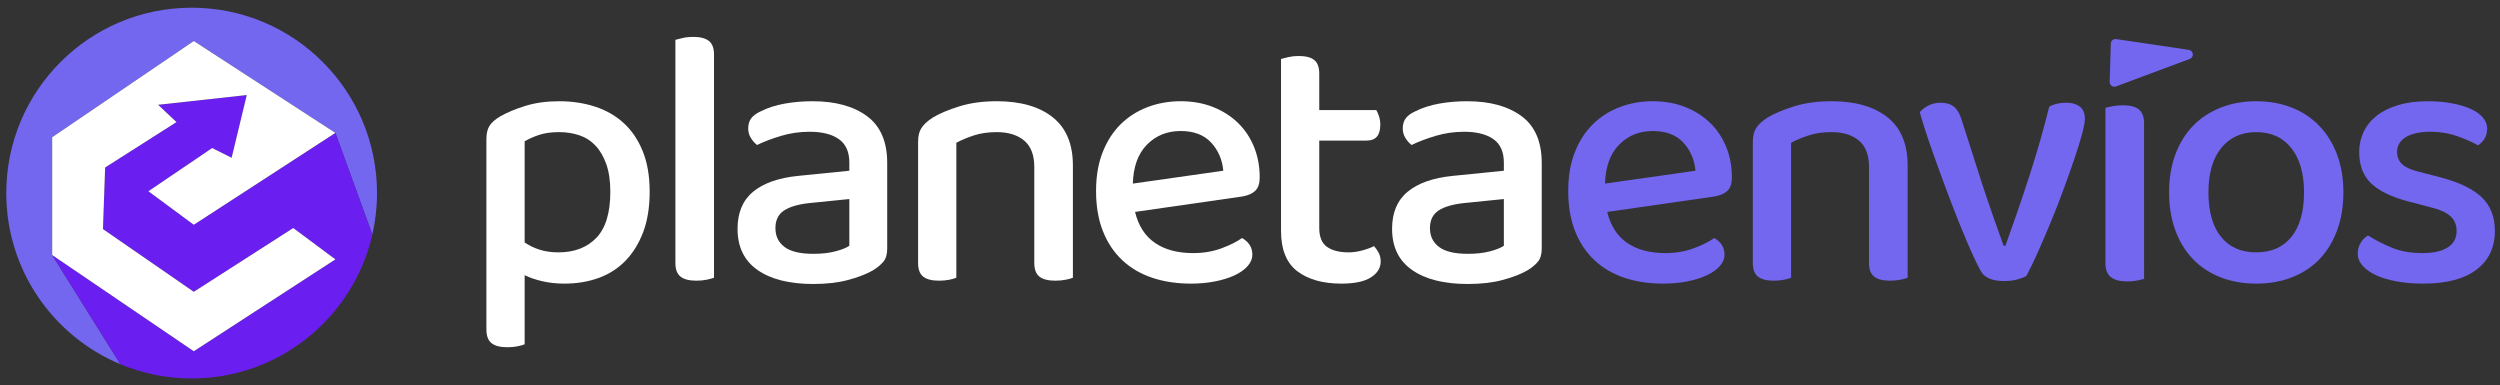 <?xml version="1.0" encoding="utf-8"?>
<!-- Generator: Adobe Illustrator 16.0.0, SVG Export Plug-In . SVG Version: 6.00 Build 0)  -->
<!DOCTYPE svg PUBLIC "-//W3C//DTD SVG 1.1//EN" "http://www.w3.org/Graphics/SVG/1.1/DTD/svg11.dtd">
<svg version="1.1" id="Layer_1" xmlns="http://www.w3.org/2000/svg" xmlns:xlink="http://www.w3.org/1999/xlink" x="0px" y="0px"
	 width="1213px" height="187px" viewBox="0 0 1213 187" enable-background="new 0 0 1213 187" xml:space="preserve">
<rect x="0" y="0" width="1213" height="187" fill="#333333" stroke="none"/>
<g>
	<g>
		<defs>
			<rect id="SVGID_1_" x="-28" y="-65.928" width="1283.945" height="300.928"/>
		</defs>
		<clipPath id="SVGID_2_">
			<use xlink:href="#SVGID_1_"  overflow="visible"/>
		</clipPath>
		<path clip-path="url(#SVGID_2_)" fill="#FFFFFF" d="M273.827,137.611c-3.808,0-7.375-0.389-10.704-1.16
			c-3.331-0.775-6.186-1.753-8.563-2.943v33.542c-0.834,0.356-1.994,0.685-3.48,0.979c-1.489,0.298-3.122,0.449-4.907,0.449
			c-3.45,0-6.008-0.655-7.672-1.965c-1.666-1.311-2.498-3.568-2.498-6.777V67.494c0-2.614,0.475-4.728,1.428-6.333
			c0.951-1.607,2.734-3.182,5.353-4.729c3.328-1.9,7.404-3.595,12.221-5.084c4.817-1.487,10.259-2.23,16.324-2.23
			c6.184,0,11.955,0.864,17.308,2.586c5.351,1.726,9.991,4.371,13.916,7.94s7.018,8.118,9.277,13.648
			c2.258,5.532,3.391,12.104,3.391,19.716c0,7.493-1.043,14.006-3.122,19.536c-2.083,5.531-4.938,10.17-8.564,13.916
			c-3.63,3.747-7.97,6.544-13.024,8.388C285.453,136.689,279.895,137.611,273.827,137.611 M270.974,122.445
			c7.729,0,13.855-2.348,18.376-7.047c4.519-4.697,6.78-12.16,6.78-22.392c0-5.232-0.655-9.693-1.963-13.381
			c-1.31-3.686-3.063-6.691-5.263-9.011c-2.201-2.319-4.817-3.983-7.85-4.996c-3.033-1.009-6.276-1.516-9.725-1.516
			c-3.808,0-7.047,0.446-9.722,1.339c-2.676,0.892-5.028,1.935-7.047,3.122v49.064c2.019,1.427,4.398,2.586,7.136,3.479
			C264.43,122.001,267.521,122.445,270.974,122.445"/>
	</g>
	<g>
		<defs>
			<rect id="SVGID_3_" x="-28" y="-65.928" width="1283.945" height="300.928"/>
		</defs>
		<clipPath id="SVGID_4_">
			<use xlink:href="#SVGID_3_"  overflow="visible"/>
		</clipPath>
		<path clip-path="url(#SVGID_4_)" fill="#FFFFFF" d="M337.877,136.186c-3.451,0-6.008-0.655-7.672-1.963
			c-1.666-1.31-2.498-3.507-2.498-6.603V19.321c0.832-0.237,2.022-0.534,3.568-0.892c1.545-0.357,3.212-0.534,4.998-0.534
			c3.446,0,6.004,0.655,7.669,1.962c1.666,1.31,2.498,3.51,2.498,6.601v108.298c-0.952,0.357-2.171,0.684-3.656,0.98
			C341.295,136.034,339.663,136.186,337.877,136.186"/>
	</g>
	<g>
		<defs>
			<rect id="SVGID_5_" x="-28" y="-65.928" width="1283.945" height="300.928"/>
		</defs>
		<clipPath id="SVGID_6_">
			<use xlink:href="#SVGID_5_"  overflow="visible"/>
		</clipPath>
		<path clip-path="url(#SVGID_6_)" fill="#FFFFFF" d="M394.256,49.118c11.062,0,19.863,2.409,26.405,7.226
			c6.54,4.817,9.812,12.398,9.812,22.747v41.57c0,2.737-0.624,4.85-1.873,6.335c-1.249,1.488-2.943,2.886-5.084,4.191
			c-3.095,1.785-7.077,3.332-11.955,4.64s-10.526,1.963-16.949,1.963c-11.538,0-20.547-2.261-27.03-6.78
			c-6.484-4.519-9.722-11.179-9.722-19.982c0-7.851,2.524-13.854,7.582-18.02c5.053-4.162,12.339-6.718,21.855-7.673l24.8-2.497
			v-3.926c0-5.232-1.695-9.036-5.086-11.418c-3.389-2.377-8.117-3.568-14.183-3.568c-4.759,0-9.34,0.655-13.738,1.963
			c-4.4,1.31-8.327,2.795-11.775,4.459c-1.191-0.951-2.202-2.109-3.034-3.479c-0.832-1.364-1.248-2.882-1.248-4.548
			c0-2.021,0.505-3.685,1.517-4.997c1.009-1.307,2.586-2.436,4.728-3.39c3.329-1.664,7.138-2.881,11.418-3.656
			C384.978,49.506,389.497,49.118,394.256,49.118 M394.611,123.159c4.164,0,7.79-0.415,10.884-1.249
			c3.092-0.83,5.292-1.723,6.602-2.676V96.575l-19.447,1.964c-5.473,0.597-9.576,1.814-12.311,3.658
			c-2.738,1.844-4.104,4.669-4.104,8.474c0,3.925,1.484,6.989,4.459,9.188C383.667,122.063,388.306,123.159,394.611,123.159"/>
	</g>
	<g>
		<defs>
			<rect id="SVGID_7_" x="-28" y="-65.928" width="1283.945" height="300.928"/>
		</defs>
		<clipPath id="SVGID_8_">
			<use xlink:href="#SVGID_7_"  overflow="visible"/>
		</clipPath>
		<path clip-path="url(#SVGID_8_)" fill="#FFFFFF" d="M496.932,68.208c-3.271-2.734-7.703-4.104-13.292-4.104
			c-4.165,0-7.881,0.537-11.15,1.607c-3.272,1.07-6.098,2.261-8.475,3.567v65.479c-0.833,0.357-1.993,0.683-3.479,0.981
			c-1.489,0.296-3.123,0.445-4.908,0.445c-3.45,0-6.008-0.654-7.672-1.961c-1.665-1.31-2.497-3.508-2.497-6.604V68.742
			c0-2.733,0.536-4.933,1.606-6.599c1.069-1.664,2.854-3.331,5.353-4.996c3.328-2.021,7.672-3.864,13.023-5.532
			c5.353-1.664,11.419-2.497,18.198-2.497c11.536,0,20.576,2.586,27.12,7.76c6.539,5.175,9.813,12.998,9.813,23.462v54.417
			c-0.833,0.357-2.024,0.683-3.568,0.981c-1.548,0.296-3.212,0.445-4.995,0.445c-3.452,0-6.008-0.654-7.672-1.961
			c-1.668-1.31-2.498-3.508-2.498-6.604V81.055C501.839,75.227,500.202,70.946,496.932,68.208"/>
	</g>
	<g>
		<defs>
			<rect id="SVGID_9_" x="-28" y="-65.928" width="1283.945" height="300.928"/>
		</defs>
		<clipPath id="SVGID_10_">
			<use xlink:href="#SVGID_9_"  overflow="visible"/>
		</clipPath>
		<path clip-path="url(#SVGID_10_)" fill="#FFFFFF" d="M550.722,102.82c1.665,6.779,4.906,11.806,9.726,15.076
			c4.815,3.272,10.972,4.905,18.465,4.905c4.996,0,9.573-0.771,13.738-2.317c4.161-1.545,7.492-3.213,9.99-4.995
			c3.329,1.903,4.996,4.577,4.996,8.026c0,2.024-0.775,3.898-2.318,5.619c-1.55,1.727-3.659,3.213-6.335,4.463
			c-2.677,1.248-5.829,2.229-9.455,2.942c-3.632,0.713-7.524,1.069-11.688,1.069c-6.899,0-13.175-0.951-18.822-2.854
			c-5.65-1.9-10.498-4.756-14.541-8.563c-4.046-3.805-7.168-8.504-9.366-14.096c-2.203-5.591-3.302-12.07-3.302-19.447
			c0-7.138,1.071-13.409,3.211-18.823c2.143-5.41,5.056-9.93,8.742-13.559c3.687-3.628,8.03-6.392,13.025-8.297
			c4.995-1.902,10.349-2.854,16.057-2.854c5.71,0,10.912,0.922,15.613,2.764c4.696,1.846,8.742,4.402,12.131,7.672
			c3.389,3.274,6.005,7.168,7.851,11.686c1.844,4.522,2.766,9.457,2.766,14.809c0,2.976-0.713,5.146-2.142,6.513
			c-1.427,1.37-3.51,2.292-6.243,2.765L550.722,102.82z M572.845,63.57c-6.542,0-11.982,2.201-16.323,6.6
			c-4.345,4.402-6.634,10.706-6.869,18.912l43.89-6.244c-0.477-5.352-2.44-9.902-5.887-13.648
			C584.202,65.443,579.268,63.57,572.845,63.57"/>
	</g>
	<g>
		<defs>
			<rect id="SVGID_11_" x="-28" y="-65.928" width="1283.945" height="300.928"/>
		</defs>
		<clipPath id="SVGID_12_">
			<use xlink:href="#SVGID_11_"  overflow="visible"/>
		</clipPath>
		<path clip-path="url(#SVGID_12_)" fill="#FFFFFF" d="M643.854,119.77c2.498,1.785,6.006,2.678,10.524,2.678
			c2.022,0,4.163-0.297,6.423-0.893c2.26-0.594,4.224-1.309,5.889-2.142c0.832,0.954,1.574,2.024,2.229,3.211
			c0.654,1.19,0.982,2.618,0.982,4.282c0,3.095-1.577,5.652-4.729,7.672c-3.151,2.021-7.938,3.033-14.36,3.033
			c-8.922,0-16.029-1.992-21.32-5.978c-5.294-3.983-7.94-10.555-7.94-19.716V28.6c0.83-0.236,2.022-0.534,3.569-0.892
			c1.545-0.357,3.212-0.536,4.995-0.536c3.448,0,5.977,0.656,7.584,1.964c1.604,1.31,2.406,3.51,2.406,6.602V53.4h27.655
			c0.475,0.713,0.918,1.725,1.338,3.032c0.414,1.31,0.623,2.676,0.623,4.104c0,5.115-2.2,7.671-6.601,7.671h-23.017v42.463
			C640.106,114.953,641.355,117.986,643.854,119.77"/>
	</g>
	<g>
		<defs>
			<rect id="SVGID_13_" x="-28" y="-65.928" width="1283.945" height="300.928"/>
		</defs>
		<clipPath id="SVGID_14_">
			<use xlink:href="#SVGID_13_"  overflow="visible"/>
		</clipPath>
		<path clip-path="url(#SVGID_14_)" fill="#FFFFFF" d="M711.83,49.118c11.062,0,19.863,2.409,26.405,7.226
			c6.541,4.817,9.812,12.398,9.812,22.747v41.57c0,2.737-0.624,4.85-1.873,6.335c-1.249,1.488-2.941,2.886-5.084,4.191
			c-3.094,1.785-7.078,3.332-11.954,4.64c-4.879,1.308-10.525,1.963-16.948,1.963c-11.538,0-20.549-2.261-27.03-6.78
			c-6.485-4.519-9.722-11.179-9.722-19.982c0-7.851,2.522-13.854,7.58-18.02c5.055-4.162,12.341-6.718,21.855-7.673l24.8-2.497
			v-3.926c0-5.232-1.694-9.036-5.085-11.418c-3.389-2.377-8.118-3.568-14.183-3.568c-4.761,0-9.34,0.655-13.738,1.963
			c-4.401,1.31-8.328,2.795-11.776,4.459c-1.189-0.951-2.2-2.109-3.032-3.479c-0.832-1.364-1.249-2.882-1.249-4.548
			c0-2.021,0.506-3.685,1.518-4.997c1.009-1.307,2.586-2.436,4.729-3.39c3.327-1.664,7.138-2.881,11.418-3.656
			C702.552,49.506,707.071,49.118,711.83,49.118 M712.188,123.159c4.162,0,7.788-0.415,10.884-1.249
			c3.092-0.83,5.292-1.723,6.601-2.676V96.575l-19.446,1.964c-5.474,0.597-9.575,1.814-12.311,3.658
			c-2.738,1.844-4.104,4.669-4.104,8.474c0,3.925,1.484,6.989,4.459,9.188C701.242,122.063,705.88,123.159,712.188,123.159"/>
	</g>
	<g>
		<defs>
			<rect id="SVGID_15_" x="-28" y="-65.928" width="1283.945" height="300.928"/>
		</defs>
		<clipPath id="SVGID_16_">
			<use xlink:href="#SVGID_15_"  overflow="visible"/>
		</clipPath>
		<path clip-path="url(#SVGID_16_)" fill="#7367F0" d="M901.947,68.208c-3.272-2.734-7.703-4.104-13.292-4.104
			c-4.166,0-7.883,0.537-11.152,1.607c-3.271,1.07-6.096,2.261-8.473,3.567v65.479c-0.834,0.357-1.994,0.683-3.479,0.981
			c-1.49,0.296-3.123,0.445-4.908,0.445c-3.45,0-6.008-0.654-7.672-1.961c-1.666-1.31-2.498-3.508-2.498-6.604V68.742
			c0-2.733,0.536-4.933,1.607-6.599c1.069-1.664,2.854-3.331,5.352-4.996c3.328-2.021,7.672-3.864,13.024-5.532
			c5.352-1.664,11.418-2.497,18.199-2.497c11.534,0,20.573,2.586,27.118,7.76c6.538,5.175,9.813,12.998,9.813,23.462v54.417
			c-0.833,0.357-2.025,0.683-3.568,0.981c-1.549,0.296-3.213,0.445-4.996,0.445c-3.45,0-6.008-0.654-7.672-1.961
			c-1.667-1.31-2.498-3.508-2.498-6.604V81.055C906.854,75.227,905.217,70.946,901.947,68.208"/>
	</g>
	<g>
		<defs>
			<rect id="SVGID_17_" x="-28" y="-65.928" width="1283.945" height="300.928"/>
		</defs>
		<clipPath id="SVGID_18_">
			<use xlink:href="#SVGID_17_"  overflow="visible"/>
		</clipPath>
		<path clip-path="url(#SVGID_18_)" fill="#7367F0" d="M1002.662,49.831c2.614,0,4.756,0.624,6.424,1.873
			c1.664,1.249,2.497,3.243,2.497,5.978c0,1.426-0.445,3.837-1.339,7.225c-0.894,3.39-2.111,7.346-3.656,11.864
			c-1.547,4.523-3.273,9.398-5.175,14.632c-1.903,5.233-3.926,10.437-6.065,15.611c-2.142,5.174-4.255,10.109-6.334,14.809
			c-2.083,4.699-4.015,8.715-5.799,12.043c-0.953,0.597-2.381,1.16-4.282,1.693c-1.903,0.536-4.045,0.803-6.422,0.803
			c-5.829,0-9.636-1.604-11.419-4.815c-1.667-2.973-3.868-7.642-6.603-14.007c-2.736-6.359-5.53-13.319-8.386-20.873
			c-2.854-7.554-5.619-15.105-8.297-22.659c-2.675-7.553-4.789-14.065-6.334-19.536c1.071-1.309,2.498-2.41,4.283-3.301
			c1.783-0.892,3.686-1.339,5.709-1.339c2.735,0,4.906,0.624,6.512,1.873c1.606,1.249,2.884,3.422,3.836,6.513l9.813,30.688
			c0.715,2.26,1.545,4.757,2.498,7.493c0.95,2.736,1.901,5.502,2.854,8.297c0.951,2.795,1.902,5.472,2.855,8.027
			c0.951,2.559,1.722,4.729,2.318,6.512h0.893c4.043-11.18,7.91-22.45,11.597-33.81c3.687-11.358,6.898-22.571,9.636-33.632
			C996.535,50.485,999.331,49.831,1002.662,49.831"/>
	</g>
	<g>
		<defs>
			<rect id="SVGID_19_" x="-28" y="-65.928" width="1283.945" height="300.928"/>
		</defs>
		<clipPath id="SVGID_20_">
			<use xlink:href="#SVGID_19_"  overflow="visible"/>
		</clipPath>
		<path clip-path="url(#SVGID_20_)" fill="#7367F0" d="M1040.306,135.293c-0.715,0.236-1.814,0.503-3.302,0.803
			c-1.487,0.295-3.122,0.445-4.906,0.445c-3.449,0-6.064-0.688-7.85-2.052c-1.785-1.366-2.676-3.597-2.676-6.69V52.328
			c0.831-0.236,2.021-0.503,3.567-0.801c1.546-0.296,3.148-0.448,4.816-0.448c3.568,0,6.184,0.687,7.853,2.053
			c1.663,1.369,2.496,3.598,2.496,6.689L1040.306,135.293L1040.306,135.293z"/>
	</g>
	<g>
		<defs>
			<rect id="SVGID_21_" x="-28" y="-65.928" width="1283.945" height="300.928"/>
		</defs>
		<clipPath id="SVGID_22_">
			<use xlink:href="#SVGID_21_"  overflow="visible"/>
		</clipPath>
		<path clip-path="url(#SVGID_22_)" fill="#7367F0" d="M1137.007,93.364c0,6.78-1.013,12.907-3.033,18.376
			c-2.021,5.474-4.848,10.111-8.474,13.917c-3.631,3.81-8.061,6.753-13.292,8.832c-5.234,2.079-11.063,3.122-17.485,3.122
			c-6.424,0-12.252-1.043-17.483-3.122c-5.236-2.079-9.664-5.022-13.292-8.832c-3.629-3.806-6.454-8.443-8.477-13.917
			c-2.021-5.469-3.03-11.596-3.03-18.376c0-6.781,1.009-12.904,3.03-18.376c2.021-5.47,4.877-10.109,8.564-13.916
			c3.686-3.806,8.146-6.75,13.381-8.832c5.233-2.079,11-3.122,17.307-3.122c6.305,0,12.071,1.043,17.309,3.122
			c5.23,2.082,9.692,5.056,13.379,8.921c3.687,3.865,6.542,8.505,8.563,13.916C1135.994,80.491,1137.007,86.583,1137.007,93.364
			 M1094.723,64.104c-7.137,0-12.785,2.559-16.947,7.672c-4.165,5.116-6.244,12.31-6.244,21.588s2.02,16.444,6.064,21.499
			c4.043,5.057,9.75,7.582,17.127,7.582c7.373,0,13.084-2.525,17.129-7.582c4.043-5.055,6.064-12.221,6.064-21.499
			c0-9.157-2.051-16.325-6.154-21.499C1107.659,66.692,1101.979,64.104,1094.723,64.104"/>
	</g>
	<g>
		<defs>
			<rect id="SVGID_23_" x="-28" y="-65.928" width="1283.945" height="300.928"/>
		</defs>
		<clipPath id="SVGID_24_">
			<use xlink:href="#SVGID_23_"  overflow="visible"/>
		</clipPath>
		<path clip-path="url(#SVGID_24_)" fill="#7367F0" d="M1210.514,112.098c0,7.971-2.976,14.217-8.922,18.733
			c-5.947,4.521-14.569,6.78-25.868,6.78c-4.642,0-8.921-0.357-12.848-1.07c-3.925-0.715-7.287-1.725-10.081-3.033
			c-2.796-1.307-4.967-2.854-6.511-4.64c-1.548-1.783-2.32-3.745-2.32-5.886c0-1.785,0.446-3.449,1.339-4.996
			c0.893-1.545,2.108-2.793,3.657-3.748c3.328,2.143,7.136,4.104,11.418,5.889c4.281,1.783,9.278,2.677,14.988,2.677
			c5.353,0,9.455-0.921,12.31-2.768c2.855-1.843,4.282-4.486,4.282-7.938c0-2.971-0.981-5.354-2.942-7.136
			c-1.965-1.785-4.851-3.151-8.653-4.104l-12.134-3.211c-8.089-2.143-14.035-5.056-17.84-8.742
			c-3.811-3.686-5.711-8.745-5.711-15.167c0-3.448,0.715-6.691,2.141-9.723c1.428-3.033,3.539-5.648,6.336-7.851
			c2.793-2.2,6.271-3.924,10.436-5.173c4.162-1.249,8.921-1.873,14.274-1.873c4.28,0,8.175,0.328,11.686,0.981
			c3.508,0.655,6.54,1.547,9.101,2.677c2.556,1.131,4.551,2.528,5.977,4.192c1.428,1.667,2.142,3.45,2.142,5.353
			c0,1.904-0.418,3.539-1.249,4.905c-0.833,1.37-1.902,2.471-3.21,3.301c-2.144-1.307-5.326-2.735-9.546-4.283
			c-4.226-1.543-8.773-2.319-13.648-2.319c-4.995,0-8.922,0.864-11.776,2.588c-2.854,1.726-4.28,4.133-4.28,7.225
			c0,2.381,0.802,4.343,2.406,5.888c1.607,1.547,4.371,2.796,8.298,3.747l10.349,2.676c9.038,2.381,15.701,5.591,19.98,9.635
			C1208.372,99.729,1210.514,105.201,1210.514,112.098"/>
	</g>
	<g>
		<defs>
			<rect id="SVGID_25_" x="-28" y="-65.928" width="1283.945" height="300.928"/>
		</defs>
		<clipPath id="SVGID_26_">
			<use xlink:href="#SVGID_25_"  overflow="visible"/>
		</clipPath>
		<path clip-path="url(#SVGID_26_)" fill="#7367F0" d="M779.823,102.82c1.664,6.779,4.903,11.806,9.724,15.076
			c4.817,3.272,10.972,4.905,18.466,4.905c4.996,0,9.573-0.771,13.738-2.317c4.162-1.545,7.493-3.213,9.991-4.995
			c3.328,1.903,4.995,4.577,4.995,8.026c0,2.024-0.775,3.898-2.318,5.619c-1.549,1.727-3.659,3.213-6.335,4.463
			c-2.677,1.248-5.829,2.229-9.455,2.942c-3.631,0.713-7.525,1.069-11.688,1.069c-6.899,0-13.177-0.951-18.822-2.854
			c-5.651-1.9-10.498-4.756-14.54-8.563c-4.047-3.805-7.169-8.504-9.367-14.096c-2.204-5.591-3.301-12.07-3.301-19.447
			c0-7.138,1.068-13.409,3.211-18.823c2.141-5.41,5.054-9.93,8.742-13.559c3.686-3.628,8.027-6.392,13.022-8.297
			c4.996-1.902,10.351-2.854,16.06-2.854c5.71,0,10.909,0.922,15.61,2.764c4.697,1.846,8.742,4.402,12.133,7.672
			c3.39,3.274,6.005,7.168,7.852,11.686c1.843,4.522,2.764,9.457,2.764,14.809c0,2.976-0.713,5.146-2.14,6.513
			c-1.428,1.37-3.51,2.292-6.244,2.765L779.823,102.82z M801.946,63.57c-6.543,0-11.984,2.201-16.324,6.6
			c-4.344,4.402-6.633,10.706-6.869,18.912l43.889-6.244c-0.476-5.352-2.438-9.902-5.886-13.648
			C813.302,65.443,808.369,63.57,801.946,63.57"/>
	</g>
	<g>
		<defs>
			<rect id="SVGID_27_" x="-28" y="-65.928" width="1283.945" height="300.928"/>
		</defs>
		<clipPath id="SVGID_28_">
			<use xlink:href="#SVGID_27_"  overflow="visible"/>
		</clipPath>
		<path clip-path="url(#SVGID_28_)" fill="#7367F0" d="M1023.613,39.731l0.55-18.582c0.041-1.363,1.262-2.386,2.61-2.186
			l35.252,5.235c2.326,0.345,2.666,3.564,0.461,4.387l-35.803,13.347C1025.17,42.499,1023.564,41.348,1023.613,39.731"/>
	</g>
	<g>
		<defs>
			<rect id="SVGID_29_" x="-28" y="-65.928" width="1283.945" height="300.928"/>
		</defs>
		<clipPath id="SVGID_30_">
			<use xlink:href="#SVGID_29_"  overflow="visible"/>
		</clipPath>
		<path clip-path="url(#SVGID_30_)" fill="#7367F0" d="M92.987,3.74c-49.673,0-89.941,40.268-89.941,89.94
			c0,37.413,22.847,69.489,55.349,83.044l-33.082-52.979v-57.17l68.711-46.682l68.71,44.583l17.932,49.325
			c1.479-6.47,2.261-13.202,2.261-20.121C182.927,44.008,142.66,3.74,92.987,3.74"/>
	</g>
	<g>
		<defs>
			<rect id="SVGID_31_" x="-28" y="-65.928" width="1283.945" height="300.928"/>
		</defs>
		<clipPath id="SVGID_32_">
			<use xlink:href="#SVGID_31_"  overflow="visible"/>
		</clipPath>
		<path clip-path="url(#SVGID_32_)" fill="#6A1FF0" d="M94.024,109.061l-22.029-16.26l30.946-20.979l9.44,4.72l7.344-30.421
			l-43.01,4.72l8.917,8.392L51.014,81.262l-1.049,29.897l44.059,30.421l48.254-30.945l20.456,15.21l-68.71,44.583l-68.71-46.681
			l33.082,52.978c10.649,4.439,22.333,6.897,34.591,6.897c42.756,0,78.541-29.835,87.68-69.82l-17.933-49.324L94.024,109.061z"/>
	</g>
	<g>
		<defs>
			<rect id="SVGID_33_" x="-28" y="-65.928" width="1283.945" height="300.928"/>
		</defs>
		<clipPath id="SVGID_34_">
			<use xlink:href="#SVGID_33_"  overflow="visible"/>
		</clipPath>
		<polygon clip-path="url(#SVGID_34_)" fill="#FFFFFF" points="162.734,125.845 142.278,110.635 94.024,141.58 49.965,111.159 
			51.014,81.262 85.632,59.233 76.715,50.841 119.725,46.12 112.381,76.542 102.941,71.822 71.995,92.801 94.024,109.061 
			162.734,64.478 94.024,19.895 25.314,66.576 25.314,123.747 94.024,170.428 		"/>
	</g>
</g>
</svg>

